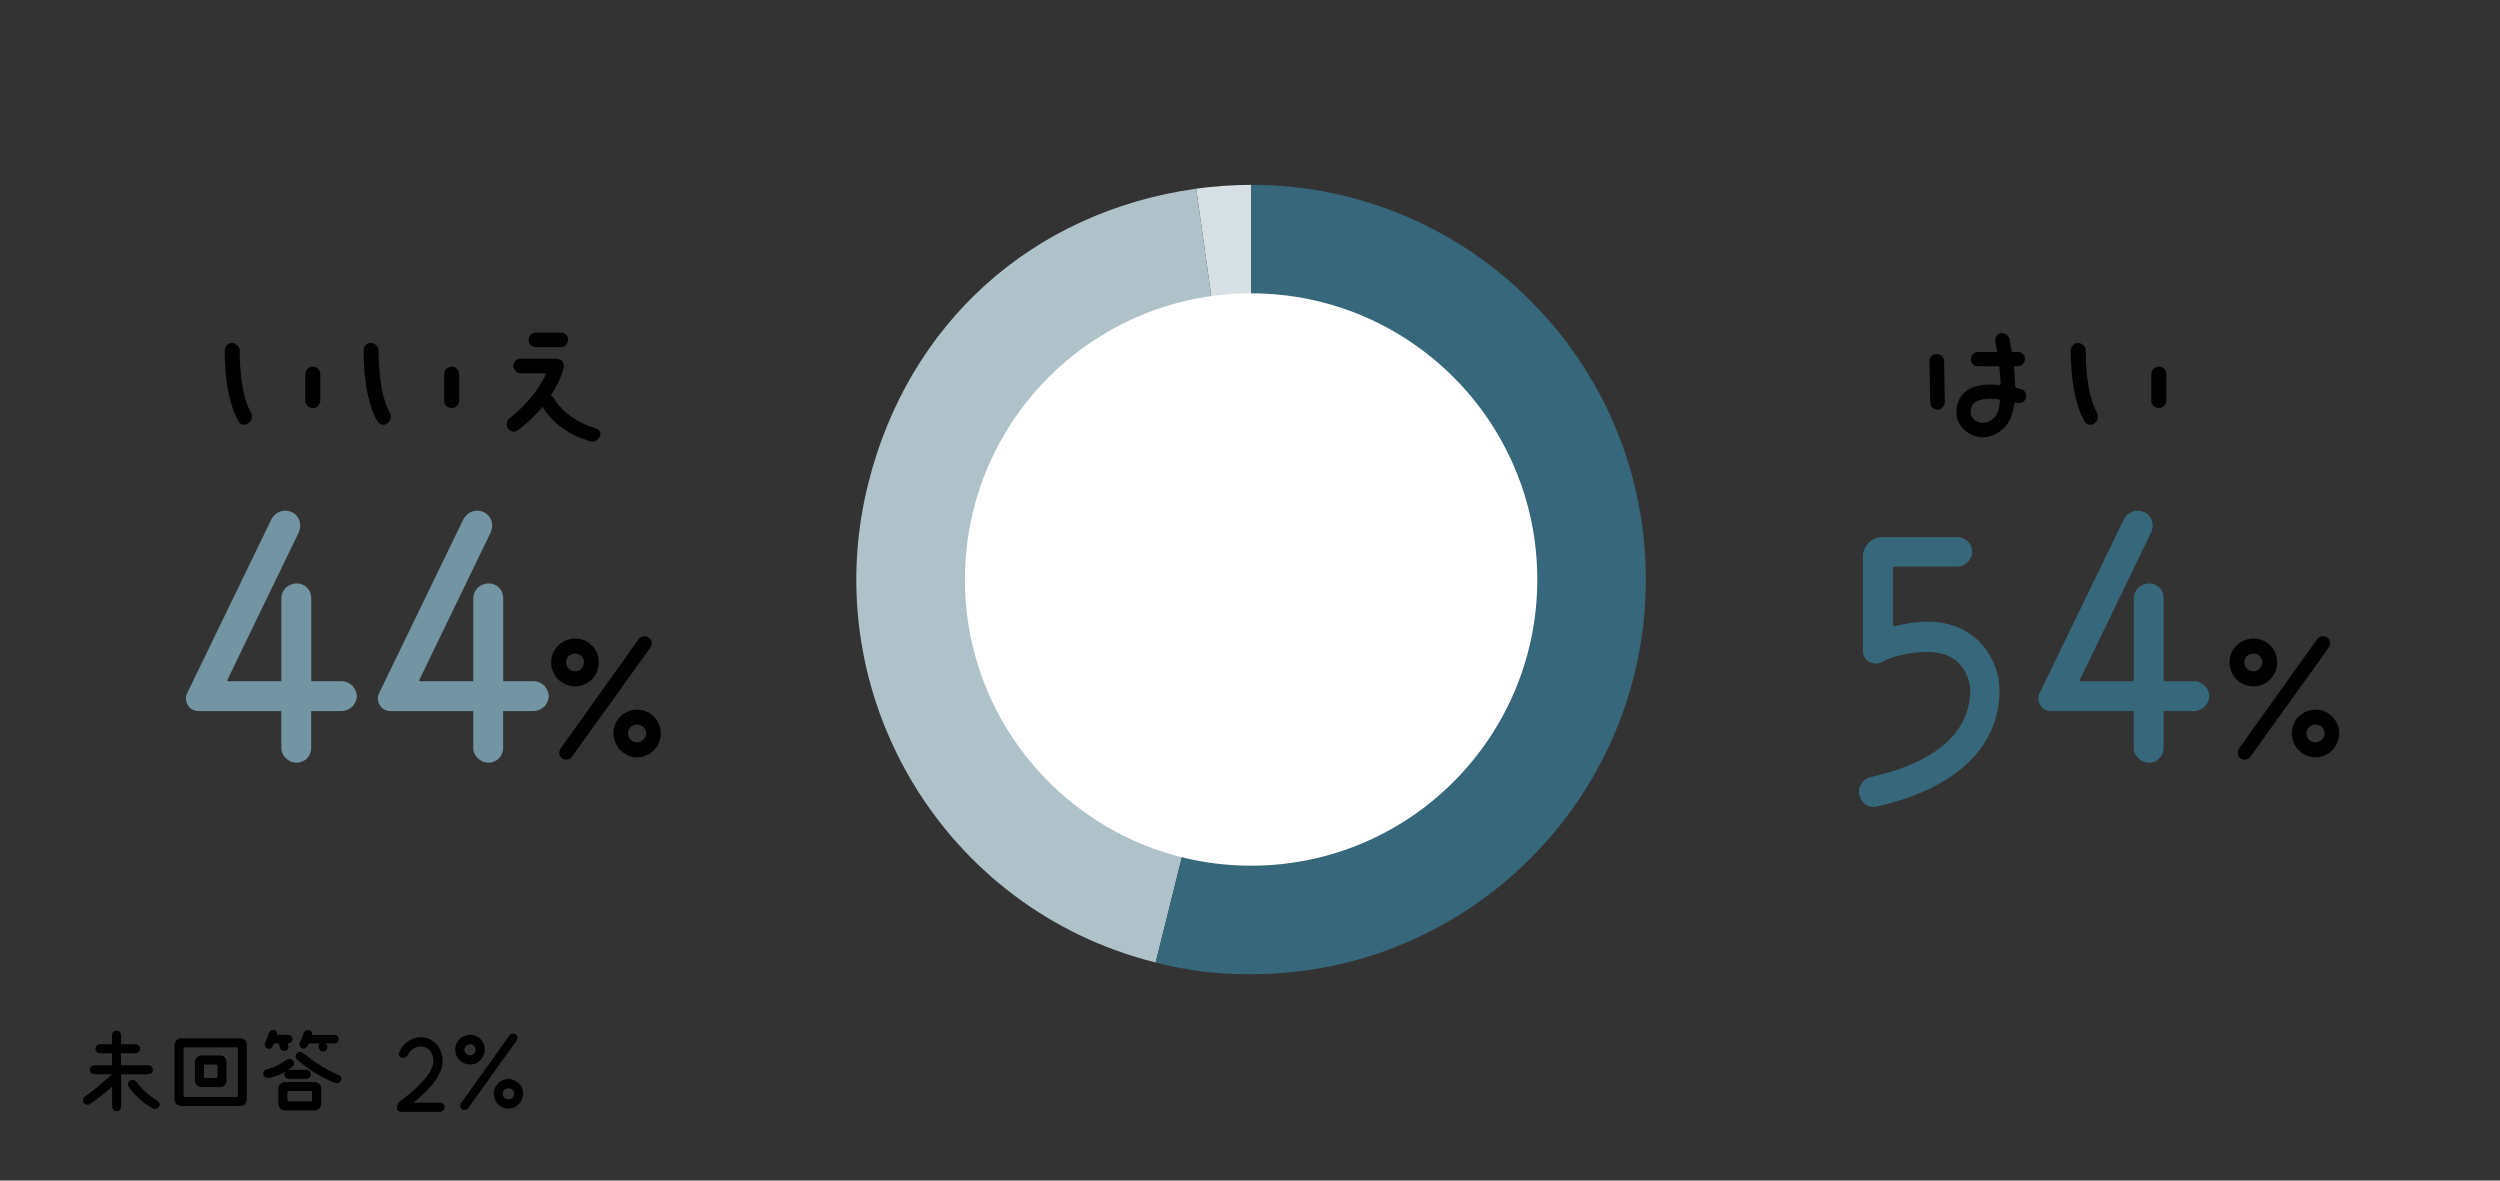 <?xml version="1.0" encoding="UTF-8"?><svg id="_レイヤー_1" xmlns="http://www.w3.org/2000/svg" viewBox="0 0 360 170"><rect x="0" y="0" width="360" height="170" fill="#333333" stroke="none"/><defs><style>.cls-1{fill:none;}.cls-2{fill:#fff;}.cls-3{fill:#7395a3;}.cls-4{fill:#afc2ca;}.cls-5{fill:#d7e1e5;}.cls-6{fill:#37677b;}</style></defs><path class="cls-5" d="m180.16,83.45l-7.91-56.28c2.49-.35,5.4-.55,7.91-.55v56.84Z"/><path class="cls-4" d="m180.16,83.45l-13.75,55.15c-30.46-7.59-48.99-38.44-41.4-68.9,5.77-23.15,23.61-39.21,47.24-42.53l7.91,56.28Z"/><path class="cls-6" d="m180.16,83.45V26.61c31.39,0,56.84,25.45,56.84,56.84s-25.45,56.84-56.84,56.84c-5.02,0-8.88-.47-13.75-1.69l13.75-55.15Z"/><circle class="cls-2" cx="180.16" cy="83.45" r="41.21"/><path d="m279.95,51.98l.1,5.9c0,.6-.46,1.06-1,1.1-.6,0-1.1-.44-1.1-1.04l-.1-5.9c-.06-.56.44-1.06,1-1.06.6-.04,1.04.46,1.1,1Zm11.8,5.3c-.16.56-.7.86-1.26.76-.04-.06-.1-.06-.14-.06-.16-.04-.3.06-.3.2-.26,1.5-.7,2.8-1.56,3.54-1.34,1.2-2.94,1.56-4.4.96-1.3-.5-2.24-1.66-2.34-2.86-.16-1.84.6-2.88,1.3-3.44,1.04-.84,2.6-1.14,4.74-.94.16.04.3-.1.3-.26-.04-.8-.1-1.6-.2-2.44h-3.04c-.6,0-1.06-.46-1.06-1,0-.6.46-1.06,1.06-1.06h2.74c-.1-.5-.14-1-.24-1.44-.16-.56.2-1.1.74-1.26.56-.1,1.1.26,1.26.8.1.5.2,1.16.34,1.9h.9c.56,0,1,.46,1,1s-.44,1.06-1,1.06h-.6c.1.9.16,1.84.2,2.8,0,.2.1.34.26.34.2.06.4.1.6.16.54.14.84.7.7,1.24Zm-4,.2c-2.06-.2-3,.16-3.4.5-.16.16-.66.5-.56,1.66.06.38.46.88,1.06,1.14.4.14,1.3.3,2.24-.56.5-.44.8-1.28.9-2.38.06-.16-.1-.3-.24-.36Z"/><path d="m301.95,59.39c.3.54.14,1.2-.3,1.54-.46.4-1.16.26-1.46-.24-1.84-3.2-2-8.1-2-10.3.06-.6.56-1.04,1.1-1,.6.06,1.1.56,1.06,1.16,0,1.94.14,6.2,1.6,8.84Zm10-5.5v3.8c0,.6-.5,1.1-1.1,1.06-.6,0-1.06-.46-1.06-1.06v-3.8c0-.6.5-1.1,1.1-1.1s1.06.5,1.06,1.1Z"/><path d="m36.12,59.39c.3.54.14,1.2-.3,1.54-.46.4-1.16.26-1.46-.24-1.84-3.2-2-8.1-2-10.3.06-.6.56-1.04,1.1-1,.6.06,1.1.56,1.06,1.16,0,1.94.14,6.2,1.6,8.84Zm10-5.5v3.8c0,.6-.5,1.1-1.1,1.06-.6,0-1.06-.46-1.06-1.06v-3.8c0-.6.5-1.1,1.1-1.1s1.06.5,1.06,1.1Z"/><path d="m56.12,59.39c.3.54.14,1.2-.3,1.54-.46.4-1.16.26-1.46-.24-1.84-3.2-2-8.1-2-10.3.06-.6.56-1.04,1.1-1,.6.06,1.1.56,1.06,1.16,0,1.94.14,6.2,1.6,8.84Zm10-5.5v3.8c0,.6-.5,1.1-1.1,1.06-.6,0-1.06-.46-1.06-1.06v-3.8c0-.6.5-1.1,1.1-1.1s1.06.5,1.06,1.1Z"/><path d="m86.36,62.89c-.24.54-.84.84-1.4.64-3.94-1.14-5.94-3.44-6.84-4.94-.9,1.1-2.06,2.2-3.5,3.34-.46.36-1.1.26-1.46-.2-.34-.5-.24-1.14.2-1.5,3-2.34,4.5-4.74,5.2-6.24.06-.14,0-.24-.14-.24h-3.46c-.54,0-1.04-.5-1.04-1.1,0-.56.5-1,1.04-1h5.16c.7,0,1.24.64,1.04,1.4-.1.4-.54,1.94-1.84,3.9.2.14.4.3.5.5.7,1.14,2.34,3.14,6,4.24.54.14.8.74.54,1.2Zm-10.24-13.94c0-.56.44-1.06,1.04-1.06h3.6c.6,0,1.06.46,1.06,1,0,.6-.46,1.1-1.06,1.1h-3.6c-.6,0-1.04-.44-1.04-1.04Z"/><path class="cls-3" d="m51.37,100.3c0,1.09-1.01,2.09-2.21,2.09h-4.35v5.35c0,1.09-.89,2.09-2.09,2.09s-2.21-1.01-2.21-2.09v-5.35h-11.99c-1.29,0-2.09-1.41-1.61-2.49l12.19-25.15c.6-1.09,1.81-1.49,2.9-1.01,1.13.52,1.53,1.81,1.01,2.94l-10.26,21.21c-.08.12,0,.2.12.2h7.65v-11.95c0-1.21,1.01-2.13,2.21-2.13s2.09.93,2.09,2.13v11.95h4.35c1.21,0,2.21,1.01,2.21,2.21Z"/><path class="cls-3" d="m79.01,100.3c0,1.09-1.01,2.09-2.21,2.09h-4.35v5.35c0,1.09-.89,2.09-2.09,2.09s-2.21-1.01-2.21-2.09v-5.35h-11.99c-1.29,0-2.09-1.41-1.61-2.49l12.19-25.15c.6-1.09,1.81-1.49,2.9-1.01,1.13.52,1.53,1.81,1.01,2.94l-10.26,21.21c-.08.12,0,.2.12.2h7.65v-11.95c0-1.21,1.01-2.13,2.21-2.13s2.09.93,2.09,2.13v11.95h4.35c1.21,0,2.21,1.01,2.21,2.21Z"/><path d="m82.83,98.84c-1.95,0-3.46-1.57-3.46-3.46s1.51-3.42,3.46-3.42,3.4,1.53,3.4,3.42-1.51,3.46-3.4,3.46Zm10.85-5.63l-11.34,15.79c-.31.42-.94.52-1.41.21-.42-.31-.52-.94-.21-1.41l11.27-15.79c.31-.42.94-.52,1.43-.21.46.31.57.94.25,1.41Zm-10.85,3.46c.67,0,1.26-.57,1.26-1.3,0-.69-.59-1.26-1.26-1.26-.73,0-1.32.57-1.32,1.26,0,.73.59,1.3,1.32,1.3Zm12.32,8.92c0,1.89-1.51,3.46-3.4,3.46s-3.42-1.57-3.42-3.46,1.53-3.4,3.42-3.4,3.4,1.51,3.4,3.4Zm-2.1,0c0-.69-.63-1.26-1.3-1.26-.73,0-1.32.57-1.32,1.26,0,.73.59,1.3,1.32,1.3.67,0,1.3-.57,1.3-1.3Z"/><path class="cls-6" d="m284,79.42c0,1.21-1.01,2.17-2.21,2.17h-8.89c-.16,0-.32.12-.32.24v8.09c0,.08.16.24.32.24,1.61-.4,3.06-.64,4.67-.64,7.36,0,10.26,5.83,10.34,9.46.2,4.02-1.29,13.48-17.75,17.18-1.13.2-2.17-.52-2.41-1.73-.28-1.09.52-2.29,1.61-2.53,12.43-2.78,14.36-8.81,14.36-12.43,0-.48-.24-5.59-6.16-5.59-3.46,0-6.2,1.17-6.2,1.29l-.48.2c-1.21.6-2.62-.32-2.62-1.61v-13.64c0-1.57,1.33-2.78,2.78-2.78h10.74c1.21,0,2.21.89,2.21,2.09Z"/><path class="cls-6" d="m318.12,100.3c0,1.09-1.01,2.09-2.21,2.09h-4.35v5.35c0,1.09-.88,2.09-2.09,2.09s-2.21-1.01-2.21-2.09v-5.35h-11.99c-1.29,0-2.09-1.41-1.61-2.49l12.19-25.15c.6-1.09,1.81-1.49,2.9-1.01,1.13.52,1.53,1.81,1.01,2.94l-10.26,21.21c-.08.12,0,.2.12.2h7.65v-11.95c0-1.21,1.01-2.13,2.21-2.13s2.09.93,2.09,2.13v11.95h4.35c1.21,0,2.21,1.01,2.21,2.21Z"/><path d="m324.51,98.84c-1.95,0-3.46-1.57-3.46-3.46s1.51-3.42,3.46-3.42,3.4,1.53,3.4,3.42-1.51,3.46-3.4,3.46Zm10.86-5.63l-11.34,15.79c-.32.42-.95.52-1.41.21-.42-.31-.52-.94-.21-1.41l11.28-15.79c.31-.42.94-.52,1.43-.21.46.31.57.94.25,1.41Zm-10.86,3.46c.67,0,1.26-.57,1.26-1.3,0-.69-.59-1.26-1.26-1.26-.73,0-1.32.57-1.32,1.26,0,.73.59,1.3,1.32,1.3Zm12.33,8.92c0,1.89-1.51,3.46-3.4,3.46s-3.42-1.57-3.42-3.46,1.53-3.4,3.42-3.4,3.4,1.51,3.4,3.4Zm-2.1,0c0-.69-.63-1.26-1.3-1.26-.74,0-1.32.57-1.32,1.26,0,.73.59,1.3,1.32,1.3.67,0,1.3-.57,1.3-1.3Z"/><rect class="cls-1" x="-65" y="-.12" width="490" height="170.24"/><path d="m17.44,154.68v4.68c0,.35-.3.65-.65.65s-.65-.3-.65-.65v-2.89c-.75.68-1.82,1.59-3.09,2.46-.29.23-.71.19-.98-.09-.22-.26-.19-.69.1-.88,1.76-1.26,3.21-2.56,3.86-3.17.04-.04.06-.06.1-.06v-.04h-2.54c-.36,0-.65-.29-.65-.65s.29-.65.65-.65h2.54v-1.72h-1.73c-.39,0-.65-.3-.65-.65s.26-.65.65-.65h1.73v-1.3c0-.36.29-.65.65-.65s.65.29.65.65v1.3h2.08c.35,0,.65.29.65.65s-.3.65-.65.65h-2.08v1.72h3.93c.36,0,.65.3.65.65s-.29.65-.65.65h-3.93Zm5.46,4.71c-.23.3-.65.39-.95.19-1.91-1.1-2.95-2.41-3.44-3.11-.2-.3-.09-.72.23-.88.33-.16.71-.06.94.23.46.65,1.43,1.74,3.03,2.72.29.17.39.56.19.85Z"/><path d="m35.54,150.43v7.92c0,.52-.39.91-.91.91h-8.58c-.48,0-.91-.39-.91-.91v-7.92c0-.49.43-.91.91-.91h8.58c.52,0,.91.42.91.91Zm-1.3.58c0-.1-.06-.19-.16-.19h-7.45c-.09,0-.19.09-.19.19v6.79c0,.09.1.16.19.16h7.45c.09,0,.16-.06.16-.16v-6.79Zm-1.62,1.89v2.73c0,.48-.39.91-.91.91h-2.73c-.48,0-.91-.43-.91-.91v-2.73c0-.52.43-.91.91-.91h2.73c.52,0,.91.39.91.91Zm-1.3.55c0-.09-.06-.16-.16-.16h-1.6c-.09,0-.19.06-.19.16v1.6c0,.09.1.19.19.19h1.6c.09,0,.16-.1.16-.19v-1.6Z"/><path d="m41.07,154.33c-.61.35-1.43.71-2.37.91-.36.06-.71-.17-.78-.52-.06-.36.13-.69.48-.75,1.23-.26,2.25-.91,2.83-1.33.29-.23.68-.19.94.06s.23.68-.03.87c-.19.17-.43.33-.65.49h2.63c.36,0,.65.29.65.65s-.29.65-.65.65h-2.54c-.35,0-.65-.3-.65-.65,0-.17.04-.3.13-.39Zm-2.73-3.45c-.26-.23-.29-.62-.09-.91.2-.36.33-.75.39-1.08.09-.32.39-.58.72-.58.35,0,.58.3.55.62-.03.03-.03.06-.03.09h1.59c.36,0,.62.3.62.62,0,.35-.26.61-.62.61h-.03l.06.3c.09.33-.06.65-.39.78-.33.09-.69-.1-.78-.43l-.13-.46c-.04-.06-.04-.13-.04-.19h-.71c-.06.19-.16.36-.29.56-.19.26-.58.29-.82.06Zm7.9,5.85v2.26c0,.49-.39.91-.91.91h-4.33c-.48,0-.91-.42-.91-.91v-2.26c0-.52.43-.91.91-.91h4.33c.52,0,.91.39.91.91Zm-1.3.55c0-.1-.06-.17-.17-.17h-3.19c-.09,0-.19.06-.19.17v1.13c0,.1.1.19.19.19h3.19c.1,0,.17-.09.17-.19v-1.13Zm4.16-1.69c-.17.33-.56.46-.91.33-2.64-1.04-4.55-2.6-5.43-3.34-.26-.26-.26-.65,0-.91.23-.26.65-.26.91-.04.85.71,2.77,2.21,5.14,3.19.33.13.46.49.3.78Zm-5.72-4.71c-.26-.23-.32-.58-.17-.88.26-.42.39-.81.46-1.1.06-.35.39-.58.72-.58s.58.3.52.62c0,.03,0,.06-.03.09h3.28c.36,0,.62.3.62.62,0,.35-.26.61-.62.61h-1.26c.06.06.09.1.13.13l.03.06c.19.3.1.69-.2.88-.29.16-.68.06-.84-.23l-.07-.06c-.13-.26-.09-.55.13-.78h-1.62c-.06.17-.16.33-.26.49-.16.29-.55.35-.81.13Z"/><path d="m60.57,149.35c.33,0,1.24.04,2.12.85.68.62,1,1.5,1.04,2.57v.03c0,1.75-1.4,3.74-4.13,5.92-.03.03,0,.06.04.06h3.73c.36,0,.65.29.65.68,0,.36-.29.65-.65.65h-5.62c-.32,0-.62-.26-.58-.58,0-.39.16-.74.48-.98,3.09-2.3,4.75-4.28,4.75-5.75-.03-2.04-1.62-2.11-1.78-2.11-.71,0-1.5.42-1.82,1.11-.13.35-.49.55-.84.52-.36,0-.58-.36-.49-.69.43-1.37,1.86-2.28,3.12-2.28Z"/><path d="m67.7,153.29c-1.21,0-2.15-.98-2.15-2.15s.94-2.12,2.15-2.12,2.11.95,2.11,2.12-.94,2.15-2.11,2.15Zm6.72-3.48l-7.02,9.78c-.19.26-.58.33-.87.13-.26-.19-.33-.58-.13-.87l6.98-9.78c.19-.26.58-.32.88-.13.29.2.35.58.16.87Zm-6.72,2.15c.42,0,.78-.35.78-.81,0-.43-.36-.78-.78-.78-.46,0-.82.35-.82.78,0,.46.36.81.82.81Zm7.63,5.53c0,1.17-.94,2.15-2.11,2.15s-2.12-.98-2.12-2.15.95-2.11,2.12-2.11,2.11.94,2.11,2.11Zm-1.3,0c0-.43-.39-.78-.81-.78-.46,0-.82.35-.82.78,0,.46.36.81.82.81.42,0,.81-.35.81-.81Z"/></svg>